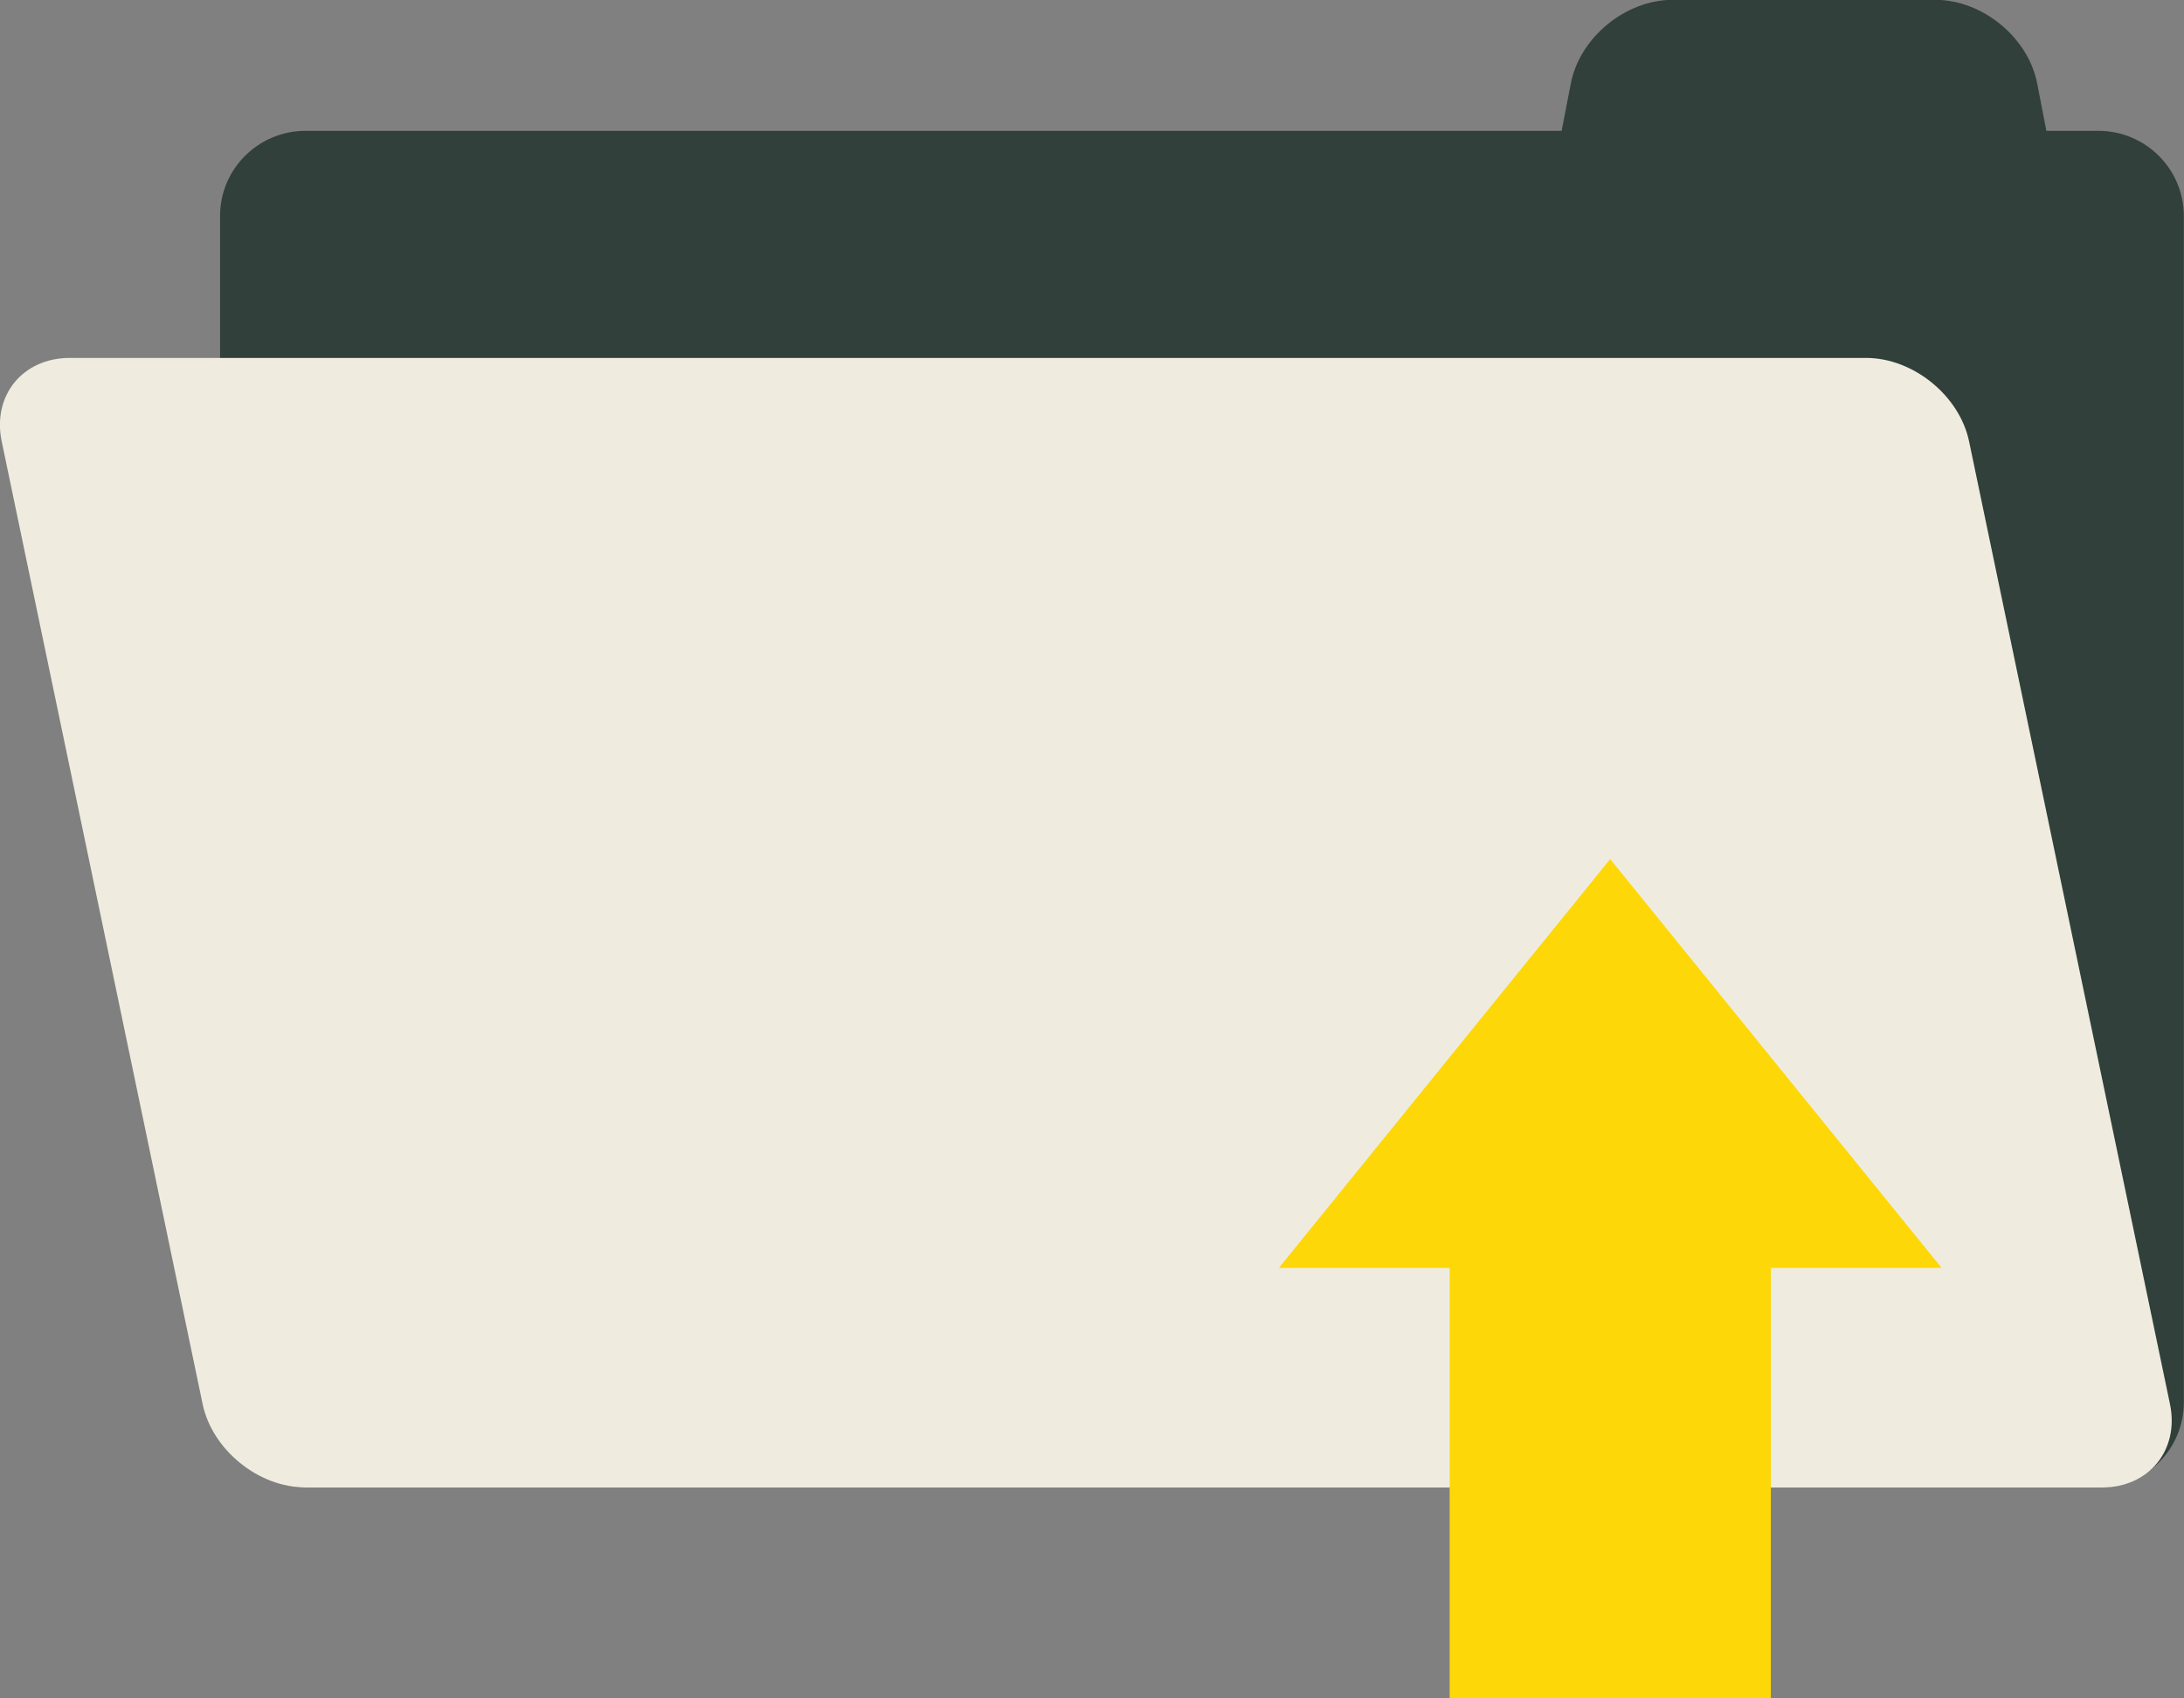 <svg width="54" height="42" viewBox="0 0 54 42" fill="none" xmlns="http://www.w3.org/2000/svg">
<rect x="0" y="0" width="54" height="42" fill="#808080" stroke="none"/>
<g clip-path="url(#clip0_640_4839)">
<path d="M51.88 3.235H7.557C6.389 3.235 5.441 4.178 5.441 5.342V34.678C5.441 35.842 6.389 36.785 7.557 36.785H51.88C53.048 36.785 53.996 35.842 53.996 34.678V5.342C53.996 4.178 53.048 3.235 51.88 3.235Z" fill="#31403A"/>
<path d="M50.691 3.699C50.911 4.836 50.141 5.767 48.977 5.767H40.236C39.072 5.767 38.302 4.836 38.522 3.699L38.839 2.064C39.059 0.927 40.193 -0.004 41.357 -0.004H47.852C49.016 -0.004 50.15 0.927 50.37 2.064L50.687 3.699H50.691Z" fill="#31403A"/>
<path d="M48.686 10.915C48.449 9.782 47.302 8.851 46.138 8.851H1.726C0.563 8.851 -0.195 9.778 0.042 10.915L5.01 34.721C5.247 35.854 6.394 36.785 7.557 36.785H51.969C53.133 36.785 53.89 35.858 53.653 34.721L48.686 10.915Z" fill="#EFECDF"/>
<path d="M48.008 31.355L39.812 21.244L31.62 31.355H35.843V42H43.785V31.355H48.008Z" fill="#FED708"/>
</g>
<defs>
<clipPath id="clip0_640_4839">
<rect width="54" height="42" fill="white"/>
</clipPath>
</defs>
</svg>
